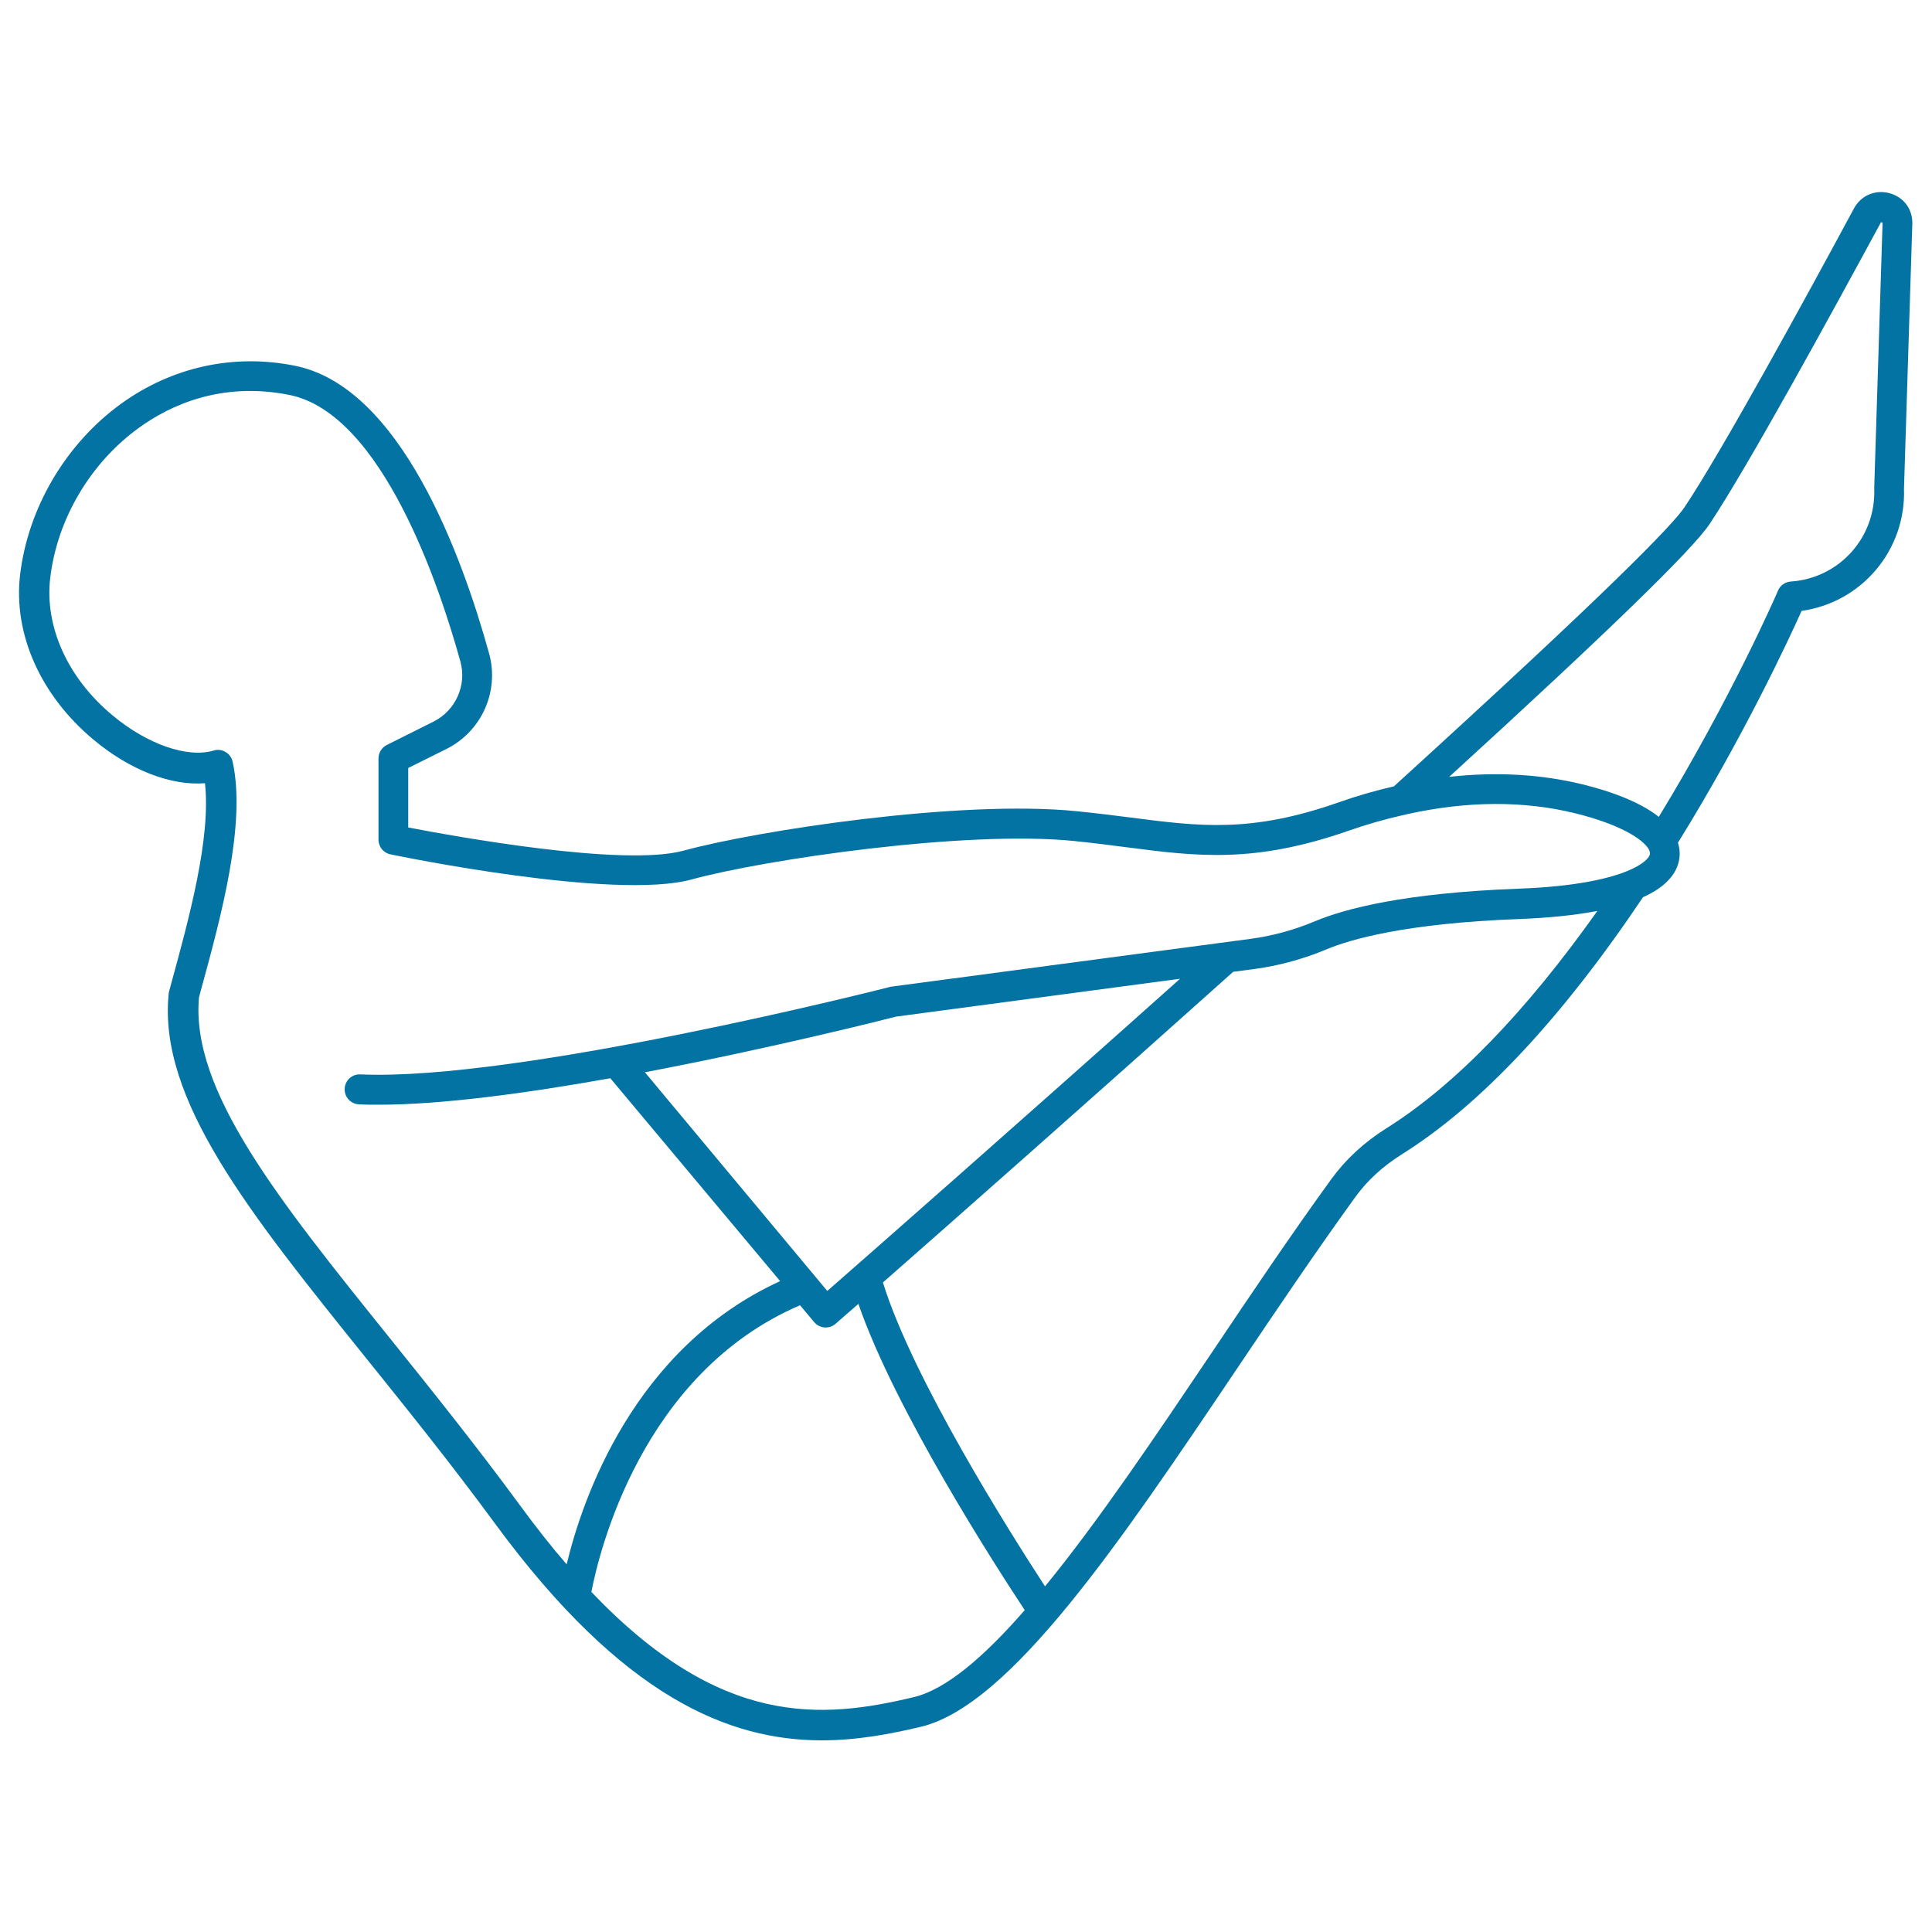 <svg xmlns="http://www.w3.org/2000/svg" viewBox="0 0 1000 1000" style="fill:#0273a2">
<title>Man On The Floor Flexing Body SVG icon</title>
<path d="M978,100c-7.4-2-14.8,1.2-18.4,7.9C935.3,153,891.5,233.2,872,262.4c-6,9-37,41.3-150.5,144.6c-9.6,2.2-19.3,5-28.9,8.4c-45.2,15.8-71.5,12.4-107.8,7.7c-8.6-1.1-17.4-2.2-27.3-3.2c-60.8-6.2-166.5,10.2-203.7,20.4c-31.3,8.5-118.4-7.4-142.5-12v-30.8l19.9-9.9c18.1-9.1,27.3-29.7,22-49.2c-14.1-51-45.9-138.2-100.6-149.1c-31.8-6.4-63.8,0.7-90.1,19.8c-28.5,20.7-48,53.8-52.1,88.4c-3.6,30.5,10.5,62.3,37.7,85.1c19,16,40.4,24.2,58,22.8c3.1,28.5-8.2,69.7-17.4,103.4l-1.2,4.4c-0.1,0.4-0.2,0.8-0.2,1.3c-5.5,54.6,41.9,113.5,101.9,188.1c21.8,27.1,44.4,55.2,67.4,86.5c65.9,89.6,121,111.7,168.8,111.7c18.1,0,35.1-3.2,51.2-7c46.4-11.1,103.3-95.7,163.6-185.3c20.1-29.9,40.9-60.7,61.3-88.9c6.2-8.6,14.3-16,24.2-22.2c40.8-25.6,82.7-70.4,124.7-133c9.8-4.4,15.9-10.1,18.1-16.9c1.2-3.7,1.2-7.5,0-11.3c34.1-55.1,57.5-105.5,64-120c31.1-4.4,54.1-31.4,53-63.3l4.3-136.6C990.2,108.4,985.4,102,978,100z M473.1,878.4c-48,11.5-100.1,15.8-167-54.4c3.8-19.8,25.7-113.1,108-148.4l7.3,8.7c1.3,1.6,3.3,2.6,5.4,2.8c0.2,0,0.4,0,0.6,0c1.9,0,3.7-0.7,5.1-1.9c0.2-0.2,4.4-3.9,11.8-10.3c19.1,55.2,71.1,135.8,86.1,158.5C509.3,857.6,489.7,874.4,473.1,878.4z M428.2,668.2L333.8,555c64.8-12.3,123-27,130-28.8l147-19.6C527.2,581.3,449.9,649.2,428.2,668.2z M717.6,584c-11.5,7.2-21.1,16.1-28.5,26.3c-20.6,28.4-41.5,59.4-61.6,89.4c-29.3,43.5-59,87.7-86.6,121.4c-18-27.6-68.5-107.5-83.9-157.3c36.2-31.8,107.6-94.8,181.3-160.8l11.4-1.5c12.4-1.7,24.9-5.1,37.1-10.2c11.7-4.9,40.2-13.4,99.3-15.6c15.6-0.6,29.2-2,40.7-4.2C789.7,523.8,753.1,561.7,717.6,584z M853.9,442.5c-0.7,2-4,5.2-11.5,8.3c-8.7,3.6-25.7,8.1-56.9,9.2c-58.5,2.2-89.2,10.3-104.8,16.8c-10.9,4.6-22.1,7.6-33.1,9.1l-186.3,24.8c-0.3,0-0.6,0.1-0.9,0.2c-1.9,0.5-192.1,48.9-273.9,45.2c-4.3-0.2-7.9,3.1-8.1,7.4c-0.2,4.3,3.1,7.9,7.4,8.1c3.3,0.2,6.7,0.2,10.3,0.2c32.6,0,76.7-6,119.8-13.7l87.9,105c-75.9,34.8-102.4,112.9-110.5,146.6c-7.8-9-15.7-19-23.9-30.2c-23.2-31.6-46.9-61.1-67.8-87.1c-57.5-71.5-103-128-98.6-176.2l1-3.7c10.5-38.4,23.5-86.1,16.4-118.3c-0.5-2.1-1.8-3.9-3.7-5c-1.9-1.1-4.1-1.4-6.2-0.7c-13.5,4-34.4-3.3-52.2-18.2C35.1,351.1,23,324.4,26,299.1c3.6-30.4,20.7-59.4,45.8-77.6c16.1-11.7,42.7-24.1,77.9-17.1c48.2,9.6,78,99.7,88.6,138c3.4,12.3-2.5,25.4-13.9,31.1l-24.2,12.1c-2.6,1.3-4.3,4-4.3,7v42c0,3.7,2.6,6.9,6.2,7.6c4.7,1,116.1,23.9,155.9,13c37.7-10.3,141.5-25.6,198-19.9c9.6,1,18.4,2.1,26.8,3.2c37,4.8,66.2,8.5,114.9-8.4c9.4-3.3,18.8-6,28.1-8.1c0.4-0.1,2.1-0.5,2.6-0.6c31.1-6.9,60.4-7,87.1-0.4c23,5.7,34.6,13.2,37.8,18.4C854.3,441.2,854,442.1,853.9,442.5z M970.1,253c0.9,25.2-18.1,46.3-43.2,48c-2.9,0.2-5.5,2-6.6,4.7c-0.2,0.6-23.9,55.1-61.7,117.1c-10.5-8.3-26.4-13.6-39.4-16.8c-21.7-5.3-44.8-6.6-69.1-3.9c81.8-74.7,126-117.6,134.8-130.9c19.9-29.8,63.9-110.4,88.5-155.8c0.2-0.3,0.2-0.4,0.6-0.3c0.4,0.1,0.4,0.3,0.4,0.6l-4.3,136.8C970.1,252.6,970.1,252.8,970.1,253z"/>
</svg>